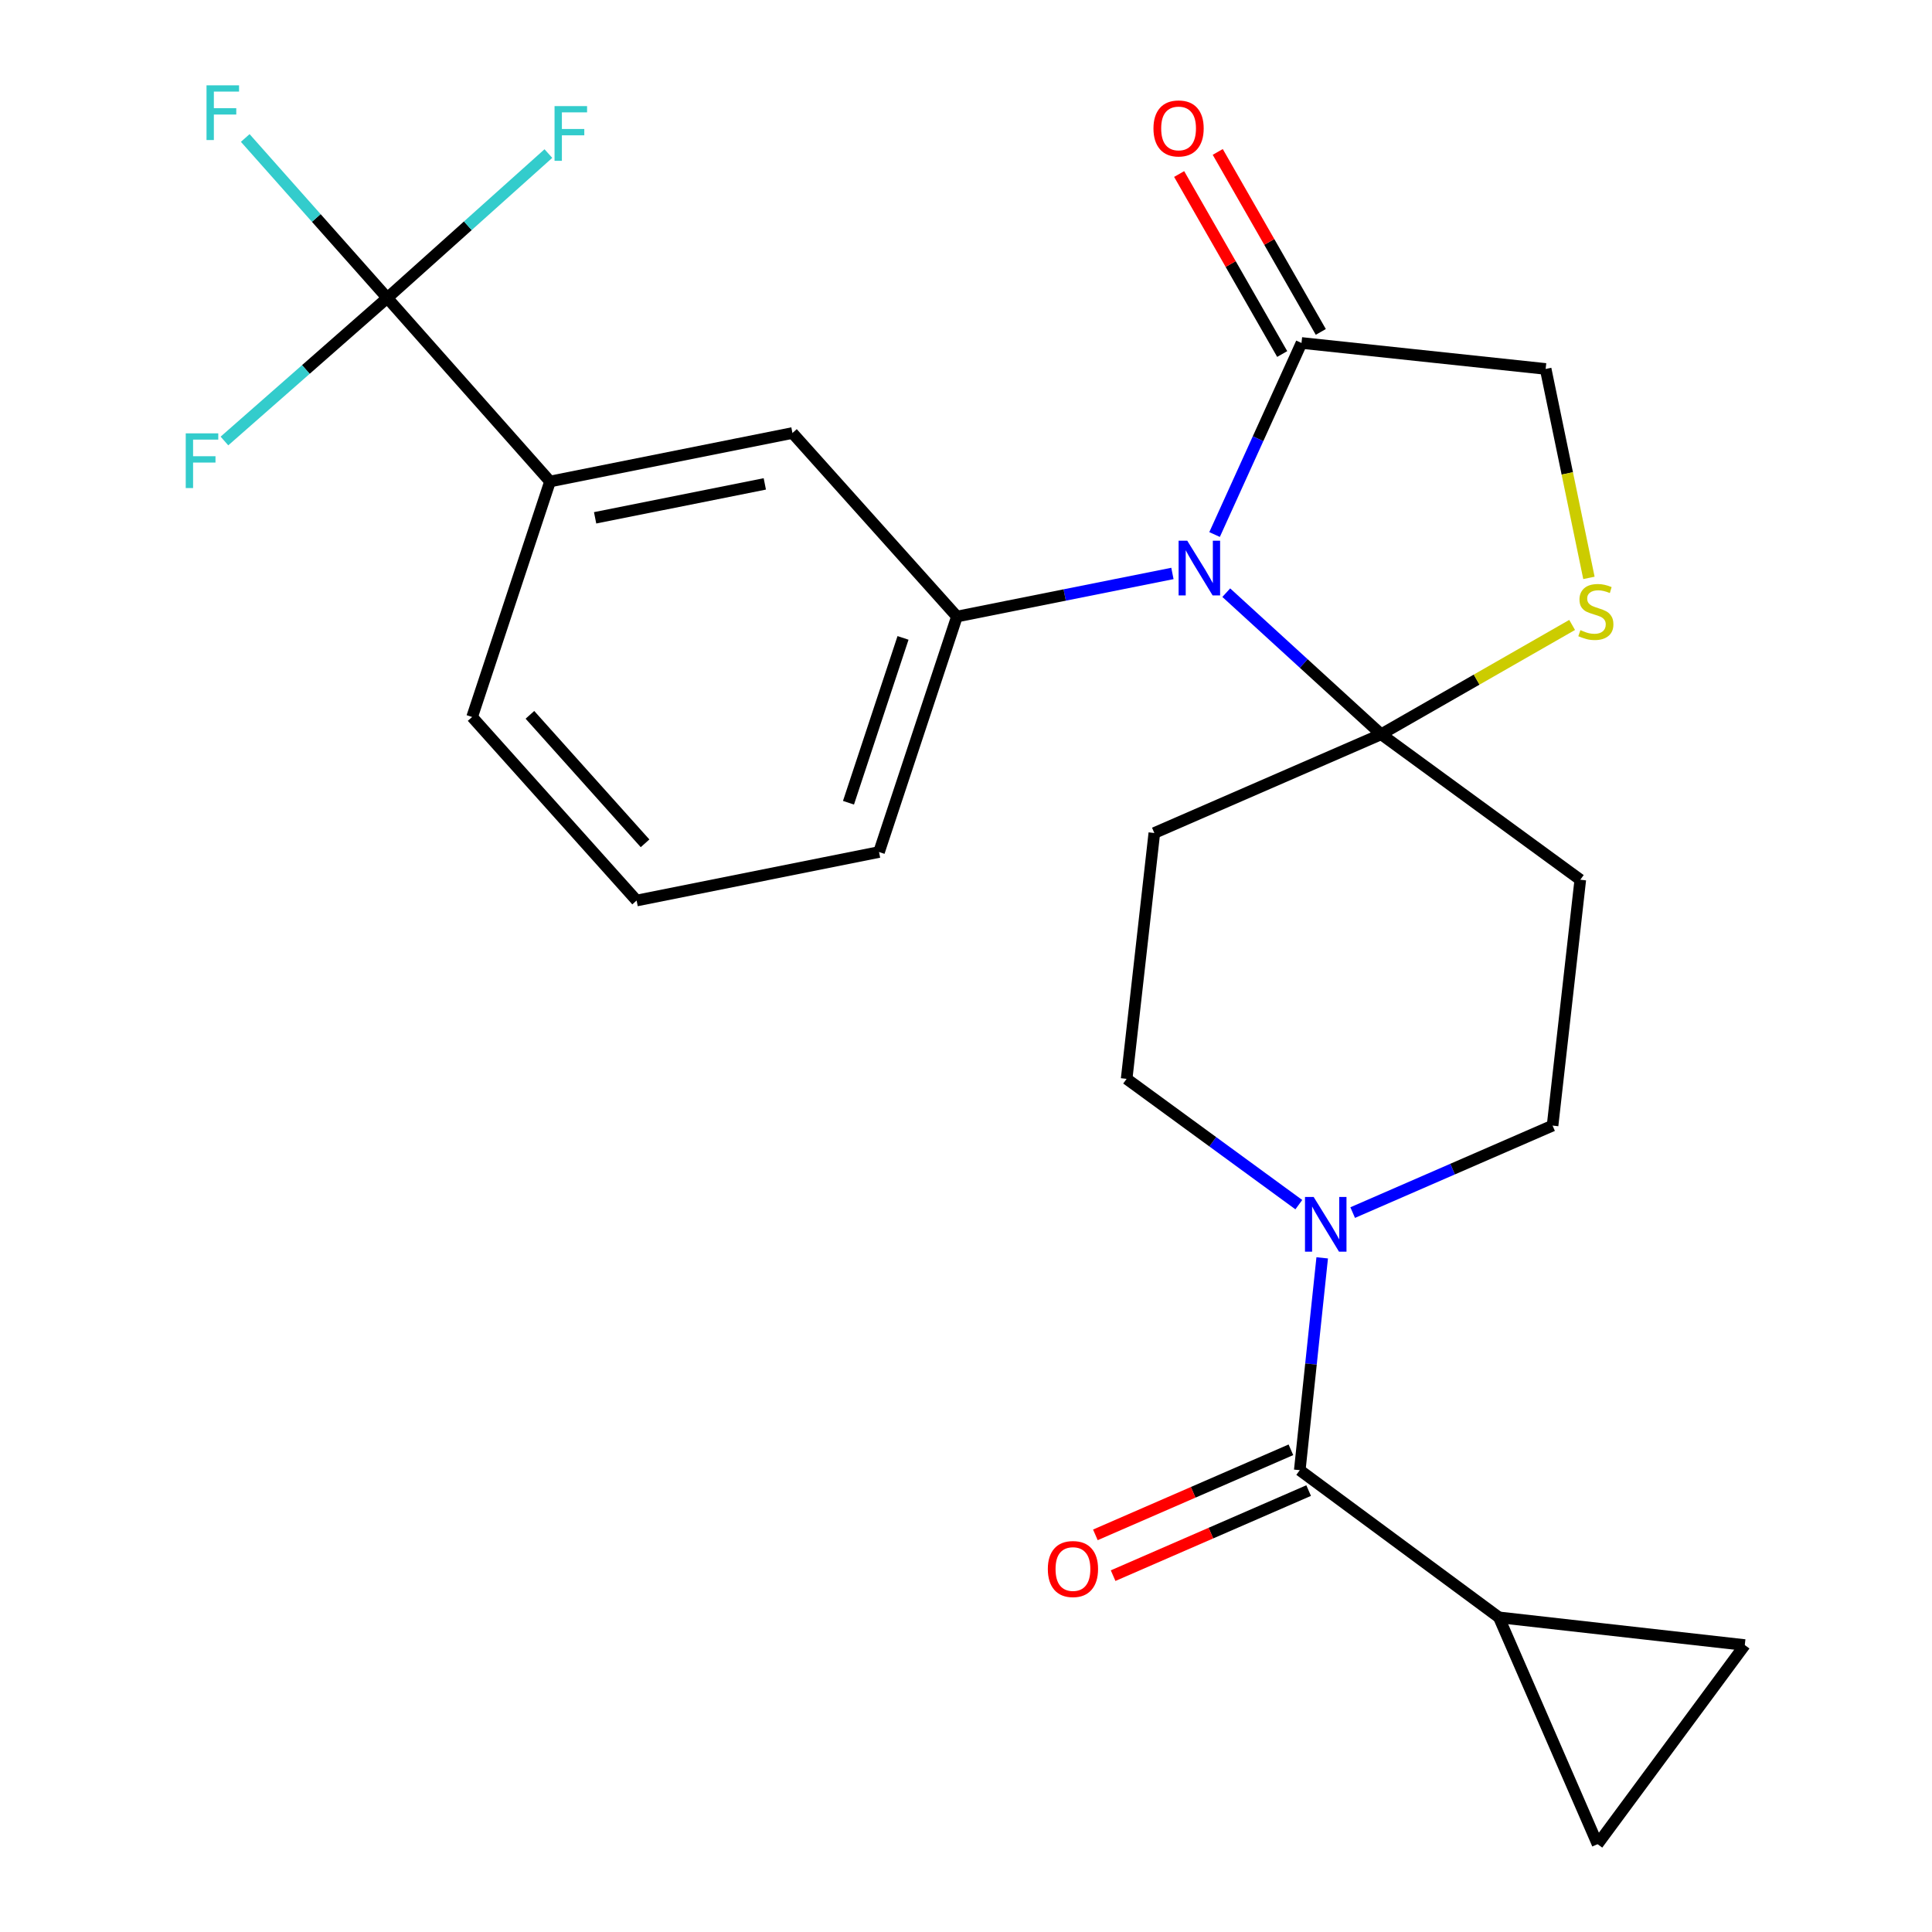 <?xml version='1.0' encoding='iso-8859-1'?>
<svg version='1.1' baseProfile='full'
              xmlns='http://www.w3.org/2000/svg'
                      xmlns:rdkit='http://www.rdkit.org/xml'
                      xmlns:xlink='http://www.w3.org/1999/xlink'
                  xml:space='preserve'
width='1000px' height='1000px' viewBox='0 0 1000 1000'>
<!-- END OF HEADER -->
<rect style='opacity:1.0;fill:#FFFFFF;stroke:none' width='1000' height='1000' x='0' y='0'> </rect>
<path class='bond-0' d='M 700.143,627.634 L 751.875,605.121' style='fill:none;fill-rule:evenodd;stroke:#0000FF;stroke-width:6px;stroke-linecap:butt;stroke-linejoin:miter;stroke-opacity:1' />
<path class='bond-0' d='M 751.875,605.121 L 803.607,582.608' style='fill:none;fill-rule:evenodd;stroke:#000000;stroke-width:6px;stroke-linecap:butt;stroke-linejoin:miter;stroke-opacity:1' />
<path class='bond-1' d='M 684.368,651.06 L 678.564,706.014' style='fill:none;fill-rule:evenodd;stroke:#0000FF;stroke-width:6px;stroke-linecap:butt;stroke-linejoin:miter;stroke-opacity:1' />
<path class='bond-1' d='M 678.564,706.014 L 672.76,760.967' style='fill:none;fill-rule:evenodd;stroke:#000000;stroke-width:6px;stroke-linecap:butt;stroke-linejoin:miter;stroke-opacity:1' />
<path class='bond-2' d='M 672.271,623.524 L 627.708,590.967' style='fill:none;fill-rule:evenodd;stroke:#0000FF;stroke-width:6px;stroke-linecap:butt;stroke-linejoin:miter;stroke-opacity:1' />
<path class='bond-2' d='M 627.708,590.967 L 583.146,558.411' style='fill:none;fill-rule:evenodd;stroke:#000000;stroke-width:6px;stroke-linecap:butt;stroke-linejoin:miter;stroke-opacity:1' />
<path class='bond-3' d='M 668.168,750.412 L 617.566,772.428' style='fill:none;fill-rule:evenodd;stroke:#000000;stroke-width:6px;stroke-linecap:butt;stroke-linejoin:miter;stroke-opacity:1' />
<path class='bond-3' d='M 617.566,772.428 L 566.963,794.444' style='fill:none;fill-rule:evenodd;stroke:#FF0000;stroke-width:6px;stroke-linecap:butt;stroke-linejoin:miter;stroke-opacity:1' />
<path class='bond-3' d='M 677.352,771.522 L 626.75,793.538' style='fill:none;fill-rule:evenodd;stroke:#000000;stroke-width:6px;stroke-linecap:butt;stroke-linejoin:miter;stroke-opacity:1' />
<path class='bond-3' d='M 626.75,793.538 L 576.147,815.553' style='fill:none;fill-rule:evenodd;stroke:#FF0000;stroke-width:6px;stroke-linecap:butt;stroke-linejoin:miter;stroke-opacity:1' />
<path class='bond-4' d='M 672.76,760.967 L 775.829,837.14' style='fill:none;fill-rule:evenodd;stroke:#000000;stroke-width:6px;stroke-linecap:butt;stroke-linejoin:miter;stroke-opacity:1' />
<path class='bond-5' d='M 775.829,837.14 L 826.909,954.545' style='fill:none;fill-rule:evenodd;stroke:#000000;stroke-width:6px;stroke-linecap:butt;stroke-linejoin:miter;stroke-opacity:1' />
<path class='bond-6' d='M 775.829,837.14 L 903.095,851.477' style='fill:none;fill-rule:evenodd;stroke:#000000;stroke-width:6px;stroke-linecap:butt;stroke-linejoin:miter;stroke-opacity:1' />
<path class='bond-7' d='M 826.909,954.545 L 903.095,851.477' style='fill:none;fill-rule:evenodd;stroke:#000000;stroke-width:6px;stroke-linecap:butt;stroke-linejoin:miter;stroke-opacity:1' />
<path class='bond-8' d='M 597.482,431.157 L 714.888,380.064' style='fill:none;fill-rule:evenodd;stroke:#000000;stroke-width:6px;stroke-linecap:butt;stroke-linejoin:miter;stroke-opacity:1' />
<path class='bond-9' d='M 597.482,431.157 L 583.146,558.411' style='fill:none;fill-rule:evenodd;stroke:#000000;stroke-width:6px;stroke-linecap:butt;stroke-linejoin:miter;stroke-opacity:1' />
<path class='bond-10' d='M 803.607,582.608 L 817.957,455.355' style='fill:none;fill-rule:evenodd;stroke:#000000;stroke-width:6px;stroke-linecap:butt;stroke-linejoin:miter;stroke-opacity:1' />
<path class='bond-11' d='M 817.957,455.355 L 714.888,380.064' style='fill:none;fill-rule:evenodd;stroke:#000000;stroke-width:6px;stroke-linecap:butt;stroke-linejoin:miter;stroke-opacity:1' />
<path class='bond-12' d='M 714.888,380.064 L 764.31,351.767' style='fill:none;fill-rule:evenodd;stroke:#000000;stroke-width:6px;stroke-linecap:butt;stroke-linejoin:miter;stroke-opacity:1' />
<path class='bond-12' d='M 764.31,351.767 L 813.732,323.47' style='fill:none;fill-rule:evenodd;stroke:#CCCC00;stroke-width:6px;stroke-linecap:butt;stroke-linejoin:miter;stroke-opacity:1' />
<path class='bond-13' d='M 714.888,380.064 L 674.8,343.414' style='fill:none;fill-rule:evenodd;stroke:#000000;stroke-width:6px;stroke-linecap:butt;stroke-linejoin:miter;stroke-opacity:1' />
<path class='bond-13' d='M 674.8,343.414 L 634.712,306.764' style='fill:none;fill-rule:evenodd;stroke:#0000FF;stroke-width:6px;stroke-linecap:butt;stroke-linejoin:miter;stroke-opacity:1' />
<path class='bond-14' d='M 800.026,190.962 L 811.226,245.038' style='fill:none;fill-rule:evenodd;stroke:#000000;stroke-width:6px;stroke-linecap:butt;stroke-linejoin:miter;stroke-opacity:1' />
<path class='bond-14' d='M 811.226,245.038 L 822.426,299.114' style='fill:none;fill-rule:evenodd;stroke:#CCCC00;stroke-width:6px;stroke-linecap:butt;stroke-linejoin:miter;stroke-opacity:1' />
<path class='bond-15' d='M 800.026,190.962 L 673.655,177.521' style='fill:none;fill-rule:evenodd;stroke:#000000;stroke-width:6px;stroke-linecap:butt;stroke-linejoin:miter;stroke-opacity:1' />
<path class='bond-16' d='M 673.655,177.521 L 651.158,227.097' style='fill:none;fill-rule:evenodd;stroke:#000000;stroke-width:6px;stroke-linecap:butt;stroke-linejoin:miter;stroke-opacity:1' />
<path class='bond-16' d='M 651.158,227.097 L 628.661,276.672' style='fill:none;fill-rule:evenodd;stroke:#0000FF;stroke-width:6px;stroke-linecap:butt;stroke-linejoin:miter;stroke-opacity:1' />
<path class='bond-17' d='M 683.644,171.801 L 656.973,125.219' style='fill:none;fill-rule:evenodd;stroke:#000000;stroke-width:6px;stroke-linecap:butt;stroke-linejoin:miter;stroke-opacity:1' />
<path class='bond-17' d='M 656.973,125.219 L 630.301,78.637' style='fill:none;fill-rule:evenodd;stroke:#FF0000;stroke-width:6px;stroke-linecap:butt;stroke-linejoin:miter;stroke-opacity:1' />
<path class='bond-17' d='M 663.666,183.24 L 636.995,136.658' style='fill:none;fill-rule:evenodd;stroke:#000000;stroke-width:6px;stroke-linecap:butt;stroke-linejoin:miter;stroke-opacity:1' />
<path class='bond-17' d='M 636.995,136.658 L 610.324,90.075' style='fill:none;fill-rule:evenodd;stroke:#FF0000;stroke-width:6px;stroke-linecap:butt;stroke-linejoin:miter;stroke-opacity:1' />
<path class='bond-18' d='M 606.845,296.818 L 551.077,307.971' style='fill:none;fill-rule:evenodd;stroke:#0000FF;stroke-width:6px;stroke-linecap:butt;stroke-linejoin:miter;stroke-opacity:1' />
<path class='bond-18' d='M 551.077,307.971 L 495.309,319.123' style='fill:none;fill-rule:evenodd;stroke:#000000;stroke-width:6px;stroke-linecap:butt;stroke-linejoin:miter;stroke-opacity:1' />
<path class='bond-19' d='M 495.309,319.123 L 410.171,224.125' style='fill:none;fill-rule:evenodd;stroke:#000000;stroke-width:6px;stroke-linecap:butt;stroke-linejoin:miter;stroke-opacity:1' />
<path class='bond-20' d='M 495.309,319.123 L 454.984,441.005' style='fill:none;fill-rule:evenodd;stroke:#000000;stroke-width:6px;stroke-linecap:butt;stroke-linejoin:miter;stroke-opacity:1' />
<path class='bond-20' d='M 467.405,330.175 L 439.177,415.492' style='fill:none;fill-rule:evenodd;stroke:#000000;stroke-width:6px;stroke-linecap:butt;stroke-linejoin:miter;stroke-opacity:1' />
<path class='bond-21' d='M 329.509,466.111 L 244.371,371.112' style='fill:none;fill-rule:evenodd;stroke:#000000;stroke-width:6px;stroke-linecap:butt;stroke-linejoin:miter;stroke-opacity:1' />
<path class='bond-21' d='M 333.882,436.497 L 274.285,369.998' style='fill:none;fill-rule:evenodd;stroke:#000000;stroke-width:6px;stroke-linecap:butt;stroke-linejoin:miter;stroke-opacity:1' />
<path class='bond-22' d='M 329.509,466.111 L 454.984,441.005' style='fill:none;fill-rule:evenodd;stroke:#000000;stroke-width:6px;stroke-linecap:butt;stroke-linejoin:miter;stroke-opacity:1' />
<path class='bond-23' d='M 244.371,371.112 L 284.695,249.217' style='fill:none;fill-rule:evenodd;stroke:#000000;stroke-width:6px;stroke-linecap:butt;stroke-linejoin:miter;stroke-opacity:1' />
<path class='bond-24' d='M 284.695,249.217 L 410.171,224.125' style='fill:none;fill-rule:evenodd;stroke:#000000;stroke-width:6px;stroke-linecap:butt;stroke-linejoin:miter;stroke-opacity:1' />
<path class='bond-24' d='M 308.031,268.027 L 395.864,250.462' style='fill:none;fill-rule:evenodd;stroke:#000000;stroke-width:6px;stroke-linecap:butt;stroke-linejoin:miter;stroke-opacity:1' />
<path class='bond-25' d='M 284.695,249.217 L 200.452,154.219' style='fill:none;fill-rule:evenodd;stroke:#000000;stroke-width:6px;stroke-linecap:butt;stroke-linejoin:miter;stroke-opacity:1' />
<path class='bond-26' d='M 200.452,154.219 L 242.147,116.852' style='fill:none;fill-rule:evenodd;stroke:#000000;stroke-width:6px;stroke-linecap:butt;stroke-linejoin:miter;stroke-opacity:1' />
<path class='bond-26' d='M 242.147,116.852 L 283.842,79.485' style='fill:none;fill-rule:evenodd;stroke:#33CCCC;stroke-width:6px;stroke-linecap:butt;stroke-linejoin:miter;stroke-opacity:1' />
<path class='bond-27' d='M 200.452,154.219 L 158.311,191.24' style='fill:none;fill-rule:evenodd;stroke:#000000;stroke-width:6px;stroke-linecap:butt;stroke-linejoin:miter;stroke-opacity:1' />
<path class='bond-27' d='M 158.311,191.24 L 116.169,228.261' style='fill:none;fill-rule:evenodd;stroke:#33CCCC;stroke-width:6px;stroke-linecap:butt;stroke-linejoin:miter;stroke-opacity:1' />
<path class='bond-28' d='M 200.452,154.219 L 163.696,112.819' style='fill:none;fill-rule:evenodd;stroke:#000000;stroke-width:6px;stroke-linecap:butt;stroke-linejoin:miter;stroke-opacity:1' />
<path class='bond-28' d='M 163.696,112.819 L 126.94,71.419' style='fill:none;fill-rule:evenodd;stroke:#33CCCC;stroke-width:6px;stroke-linecap:butt;stroke-linejoin:miter;stroke-opacity:1' />
<path  class='atom-0' d='M 679.941 619.541
L 689.221 634.541
Q 690.141 636.021, 691.621 638.701
Q 693.101 641.381, 693.181 641.541
L 693.181 619.541
L 696.941 619.541
L 696.941 647.861
L 693.061 647.861
L 683.101 631.461
Q 681.941 629.541, 680.701 627.341
Q 679.501 625.141, 679.141 624.461
L 679.141 647.861
L 675.461 647.861
L 675.461 619.541
L 679.941 619.541
' fill='#0000FF'/>
<path  class='atom-2' d='M 542.354 812.127
Q 542.354 805.327, 545.714 801.527
Q 549.074 797.727, 555.354 797.727
Q 561.634 797.727, 564.994 801.527
Q 568.354 805.327, 568.354 812.127
Q 568.354 819.007, 564.954 822.927
Q 561.554 826.807, 555.354 826.807
Q 549.114 826.807, 545.714 822.927
Q 542.354 819.047, 542.354 812.127
M 555.354 823.607
Q 559.674 823.607, 561.994 820.727
Q 564.354 817.807, 564.354 812.127
Q 564.354 806.567, 561.994 803.767
Q 559.674 800.927, 555.354 800.927
Q 551.034 800.927, 548.674 803.727
Q 546.354 806.527, 546.354 812.127
Q 546.354 817.847, 548.674 820.727
Q 551.034 823.607, 555.354 823.607
' fill='#FF0000'/>
<path  class='atom-13' d='M 818.014 326.158
Q 818.334 326.278, 819.654 326.838
Q 820.974 327.398, 822.414 327.758
Q 823.894 328.078, 825.334 328.078
Q 828.014 328.078, 829.574 326.798
Q 831.134 325.478, 831.134 323.198
Q 831.134 321.638, 830.334 320.678
Q 829.574 319.718, 828.374 319.198
Q 827.174 318.678, 825.174 318.078
Q 822.654 317.318, 821.134 316.598
Q 819.654 315.878, 818.574 314.358
Q 817.534 312.838, 817.534 310.278
Q 817.534 306.718, 819.934 304.518
Q 822.374 302.318, 827.174 302.318
Q 830.454 302.318, 834.174 303.878
L 833.254 306.958
Q 829.854 305.558, 827.294 305.558
Q 824.534 305.558, 823.014 306.718
Q 821.494 307.838, 821.534 309.798
Q 821.534 311.318, 822.294 312.238
Q 823.094 313.158, 824.214 313.678
Q 825.374 314.198, 827.294 314.798
Q 829.854 315.598, 831.374 316.398
Q 832.894 317.198, 833.974 318.838
Q 835.094 320.438, 835.094 323.198
Q 835.094 327.118, 832.454 329.238
Q 829.854 331.318, 825.494 331.318
Q 822.974 331.318, 821.054 330.758
Q 819.174 330.238, 816.934 329.318
L 818.014 326.158
' fill='#CCCC00'/>
<path  class='atom-14' d='M 614.524 279.871
L 623.804 294.871
Q 624.724 296.351, 626.204 299.031
Q 627.684 301.711, 627.764 301.871
L 627.764 279.871
L 631.524 279.871
L 631.524 308.191
L 627.644 308.191
L 617.684 291.791
Q 616.524 289.871, 615.284 287.671
Q 614.084 285.471, 613.724 284.791
L 613.724 308.191
L 610.044 308.191
L 610.044 279.871
L 614.524 279.871
' fill='#0000FF'/>
<path  class='atom-15' d='M 597.029 66.475
Q 597.029 59.675, 600.389 55.875
Q 603.749 52.075, 610.029 52.075
Q 616.309 52.075, 619.669 55.875
Q 623.029 59.675, 623.029 66.475
Q 623.029 73.355, 619.629 77.275
Q 616.229 81.155, 610.029 81.155
Q 603.789 81.155, 600.389 77.275
Q 597.029 73.395, 597.029 66.475
M 610.029 77.955
Q 614.349 77.955, 616.669 75.075
Q 619.029 72.155, 619.029 66.475
Q 619.029 60.915, 616.669 58.115
Q 614.349 55.275, 610.029 55.275
Q 605.709 55.275, 603.349 58.075
Q 601.029 60.875, 601.029 66.475
Q 601.029 72.195, 603.349 75.075
Q 605.709 77.955, 610.029 77.955
' fill='#FF0000'/>
<path  class='atom-23' d='M 287.031 54.92
L 303.871 54.92
L 303.871 58.16
L 290.831 58.16
L 290.831 66.76
L 302.431 66.76
L 302.431 70.04
L 290.831 70.04
L 290.831 83.24
L 287.031 83.24
L 287.031 54.92
' fill='#33CCCC'/>
<path  class='atom-24' d='M 96.138 224.302
L 112.978 224.302
L 112.978 227.542
L 99.938 227.542
L 99.938 236.142
L 111.538 236.142
L 111.538 239.422
L 99.938 239.422
L 99.938 252.622
L 96.138 252.622
L 96.138 224.302
' fill='#33CCCC'/>
<path  class='atom-25' d='M 106.894 44.165
L 123.734 44.165
L 123.734 47.405
L 110.694 47.405
L 110.694 56.005
L 122.294 56.005
L 122.294 59.285
L 110.694 59.285
L 110.694 72.485
L 106.894 72.485
L 106.894 44.165
' fill='#33CCCC'/>
</svg>
